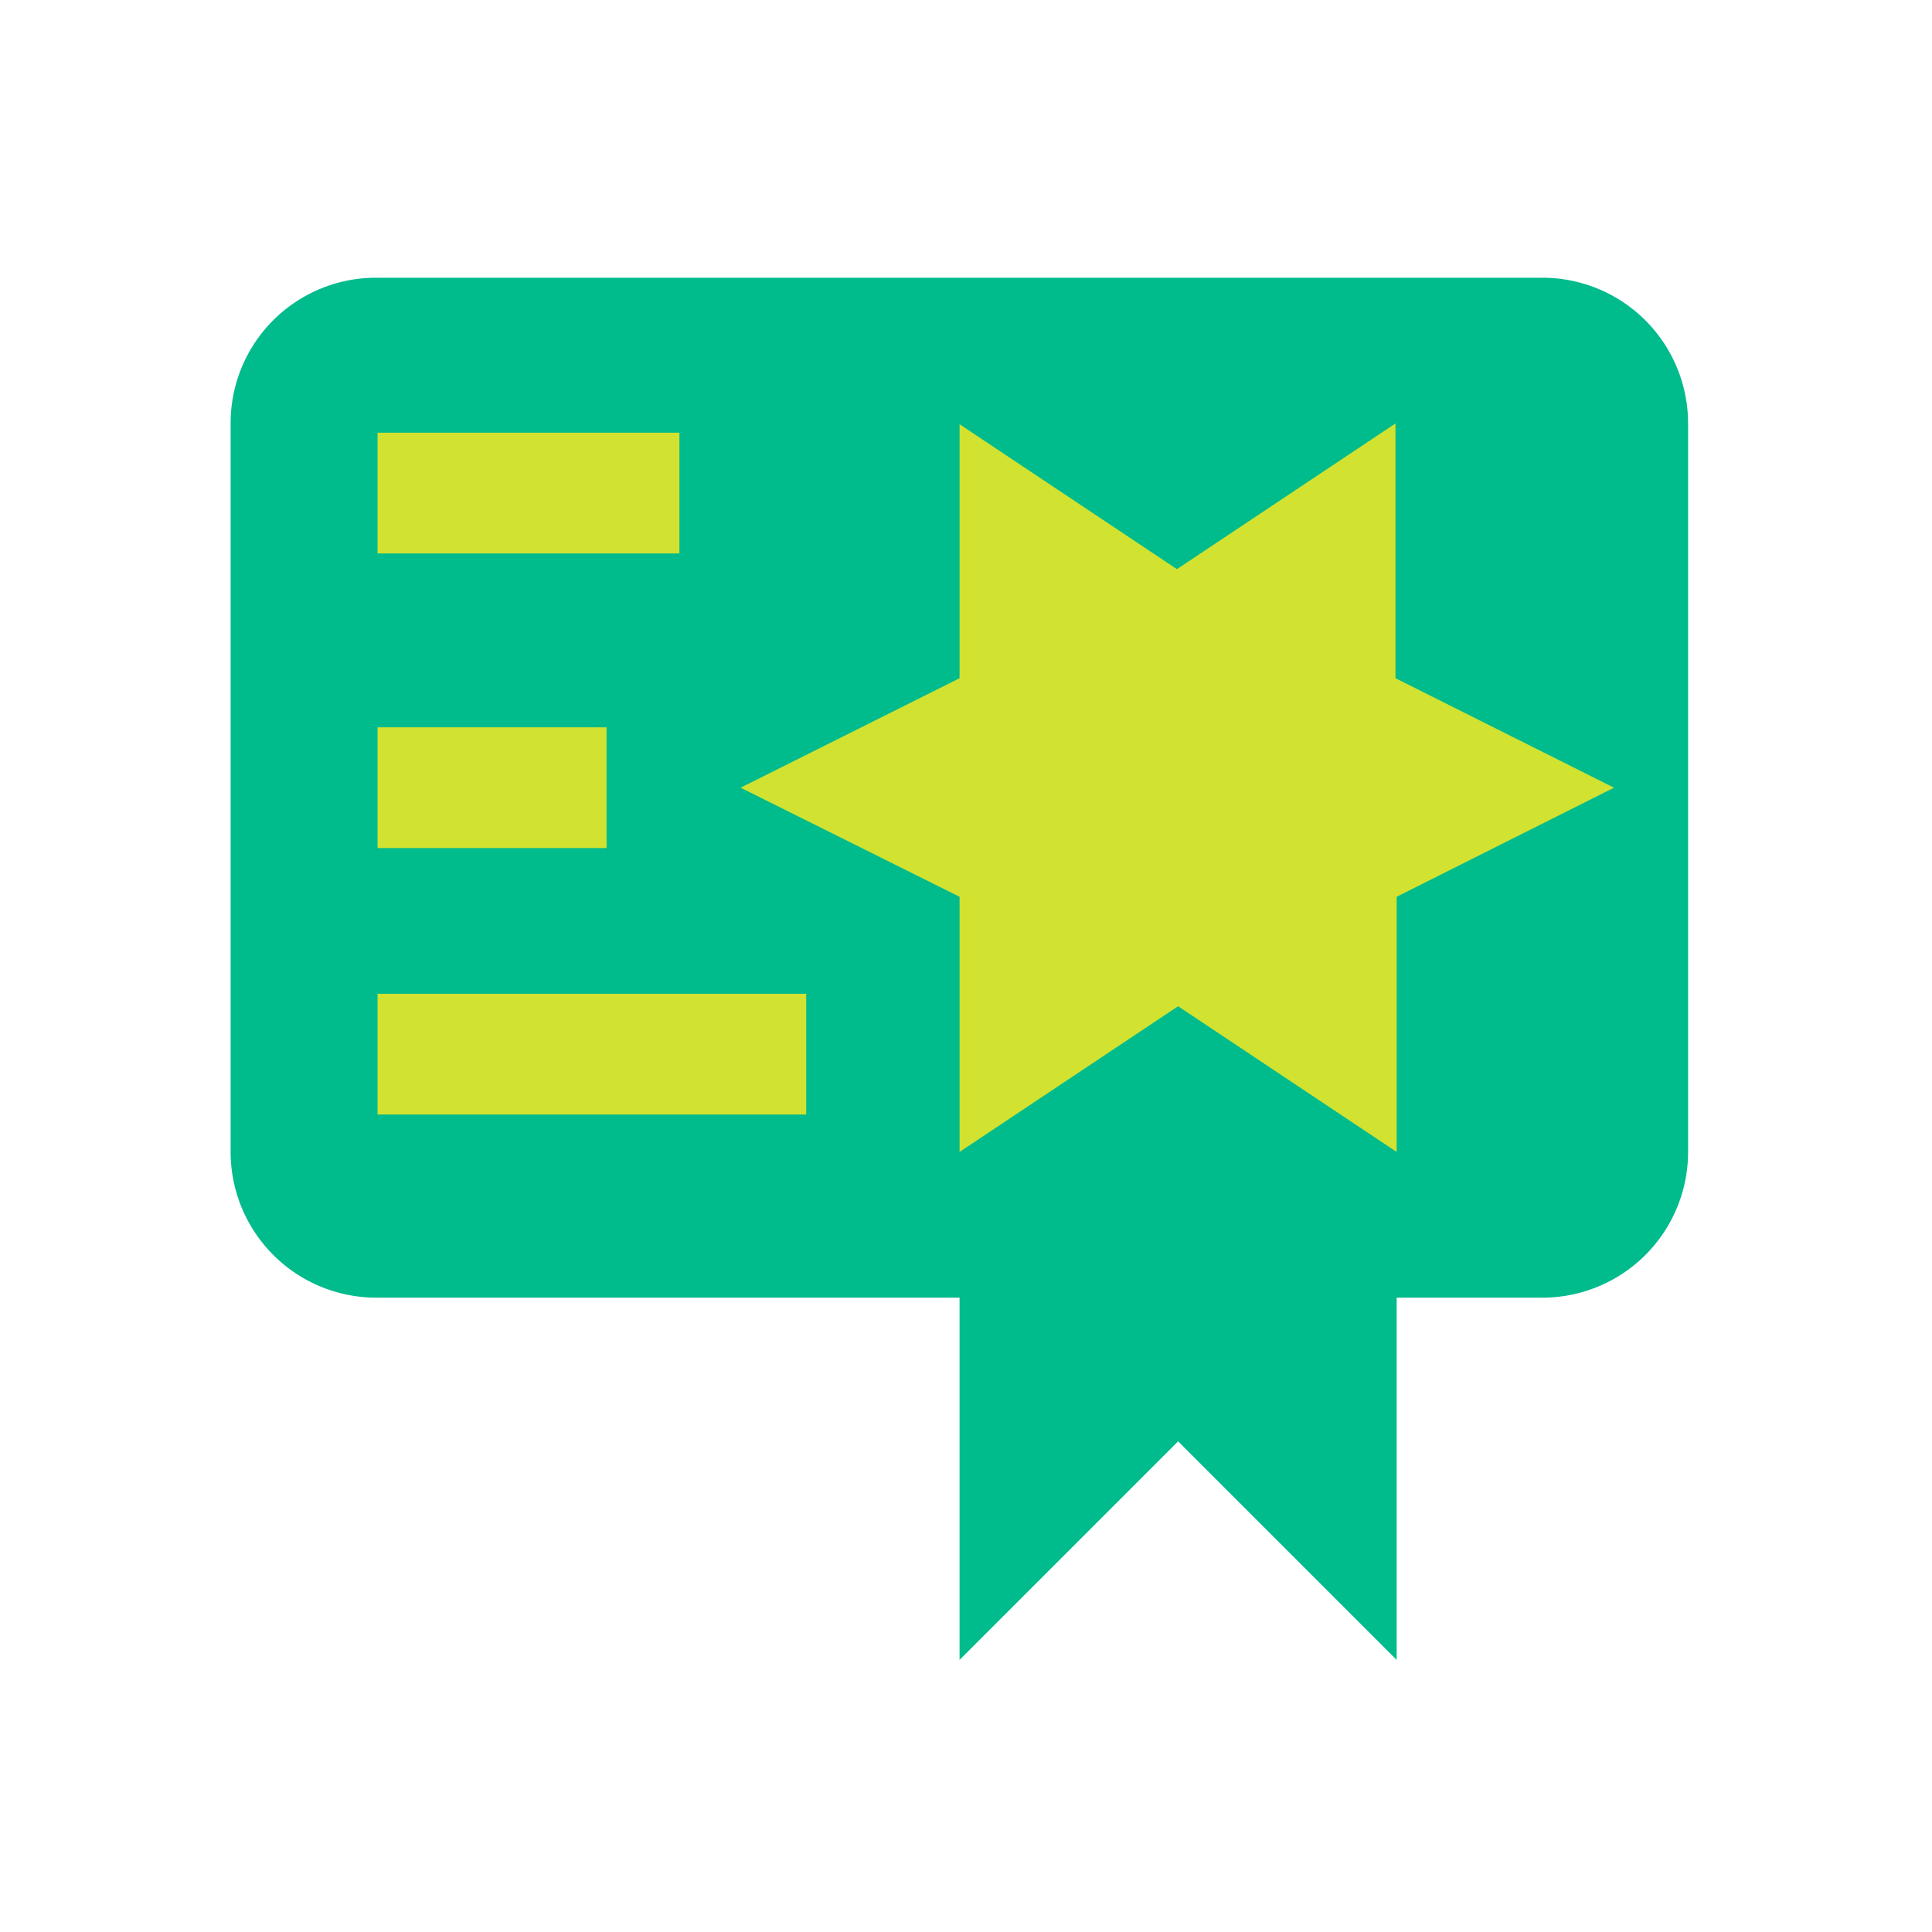 <?xml version="1.0" encoding="utf-8" ?>
<!DOCTYPE svg PUBLIC "-//W3C//DTD SVG 1.1//EN" "http://www.w3.org/Graphics/SVG/1.1/DTD/svg11.dtd">
<svg xmlns="http://www.w3.org/2000/svg" viewBox="0 0 48 48"><path d="m17.31 8.94h23.31v21.19h-23.31z" fill="#d1e231"/><path d="m9.35 6.9a3.61 3.61 0 0 0 -3.62 3.62v18.1a3.62 3.62 0 0 0 3.62 3.62h14.49v9l5.43-5.43 5.43 5.43v-9h3.62a3.62 3.62 0 0 0 3.62-3.62v-18.1a3.62 3.62 0 0 0 -3.62-3.62h-29m14.49 3.62 5.43 3.62 5.43-3.62v6.33l5.43 2.72-5.4 2.71v6.34l-5.43-3.62-5.43 3.62v-6.34l-5.44-2.71 5.44-2.72v-6.33" fill="#00bb8c"/><g fill="none"><path d="m.04.09h48v48h-48z"/><path d="m9.38 12.25h7.5" stroke="#d1e231" stroke-miterlimit="10" stroke-width="3"/><path d="m9.38 19.57h5.69" stroke="#d1e231" stroke-miterlimit="10" stroke-width="3"/><path d="m9.38 26.19h10.65" stroke="#d1e231" stroke-miterlimit="10" stroke-width="3"/></g></svg>